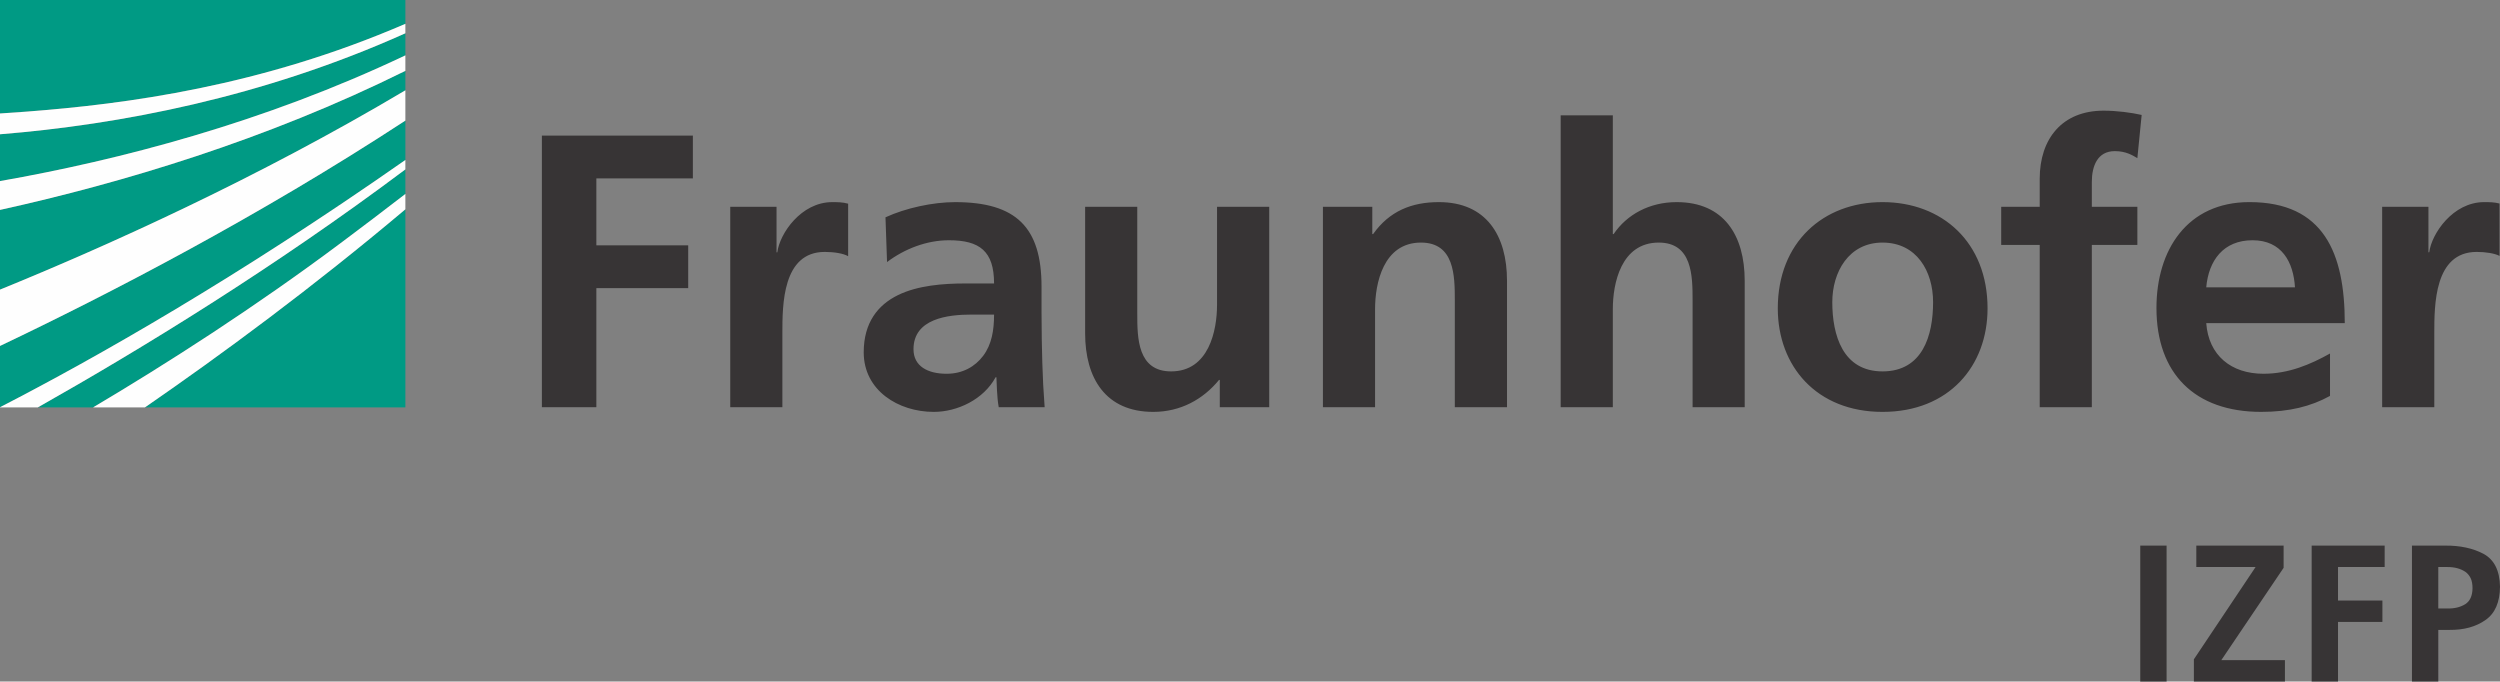 <?xml version="1.0" encoding="UTF-8"?>
<!DOCTYPE svg PUBLIC "-//W3C//DTD SVG 1.1//EN" "http://www.w3.org/Graphics/SVG/1.1/DTD/svg11.dtd">
<svg xmlns="http://www.w3.org/2000/svg" xmlns:xlink="http://www.w3.org/1999/xlink" xmlns:xodm="http://www.corel.com/coreldraw/odm/2003" xml:space="preserve" width="85mm" height="23.171mm" version="1.1" style="shape-rendering:geometricPrecision; text-rendering:geometricPrecision; image-rendering:optimizeQuality; fill-rule:evenodd; clip-rule:evenodd" viewBox="0 0 4582.1 1249.08">
 <rect x="0" y="0" width="4582.1" height="1249.08" fill="#808080" stroke="none"/>
 <defs>
  <style type="text/css">
   <![CDATA[
    .fil1 {fill:#FEFEFE;fill-rule:nonzero}
    .fil0 {fill:#009A84;fill-rule:nonzero}
    .fil2 {fill:#373435;fill-rule:nonzero}
   ]]>
  </style>
 </defs>
 <g id="Ebene_x0020_1">
  <g id="izfp_85mm_cmyk.eps">
   <path class="fil0" d="M-0 746.38c176.75,-91 435.66,-238.09 742.98,-453.18l0 -72.18c-270.47,176.95 -545.52,319.04 -742.98,413.03l0 112.33z"/>
   <path class="fil0" d="M-0 530.81c196.79,-80.17 471.85,-204.04 742.98,-365.3l0 -35.64c-254.83,126.41 -519.57,205.53 -742.98,254.86l0 146.08z"/>
   <path class="fil0" d="M742.98 746.72l0 -363.08c-169.15,142.59 -336.67,266.06 -477.39,363.08l477.39 0z"/>
   <path class="fil0" d="M170.58 746.72c133.62,-79.3 295.83,-182.83 457.34,-303.82 37.68,-28.24 76.16,-57.32 115.05,-87.4l0 -45c-239.07,179.23 -483.08,328.65 -673.72,436.22l101.33 0z"/>
   <path class="fil0" d="M-0 331.91c217.31,-38.22 483.18,-106.97 742.98,-230.44l0 -40.48c-261.8,117.52 -523.84,167.37 -742.98,185.11l0 85.81z"/>
   <path class="fil0" d="M-0 0l0 208c16.24,-1 32.78,-2.15 49.68,-3.47 180.66,-13.89 427.23,-45.82 693.3,-160.87l0 -43.66 -742.98 0z"/>
   <path class="fil1" d="M-0 208l0 38.1c219.13,-17.74 481.18,-67.58 742.98,-185.11l0 -17.33c-266.08,115.05 -512.64,146.98 -693.3,160.87 -16.9,1.32 -33.44,2.46 -49.68,3.47z"/>
   <path class="fil1" d="M-0 384.73c223.4,-49.33 488.15,-128.44 742.98,-254.86l0 -28.4c-259.8,123.46 -525.67,192.22 -742.98,230.44l0 52.82z"/>
   <path class="fil1" d="M-0 634.06c197.46,-93.99 472.5,-236.08 742.98,-413.03l0 -55.51c-271.13,161.26 -546.19,285.13 -742.98,365.3l0 103.24z"/>
   <path class="fil1" d="M170.58 746.72l95.01 0c140.72,-97.02 308.24,-220.49 477.39,-363.08l0 -28.14c-38.89,30.07 -77.37,59.16 -115.05,87.4 -161.52,120.99 -323.72,224.52 -457.34,303.82z"/>
   <path class="fil1" d="M-0 746.72l69.25 0c190.64,-107.57 434.65,-256.99 673.72,-436.22l0 -17.29c-307.32,215.08 -566.23,362.18 -742.98,453.18l0 0.33z"/>
   <path class="fil2" d="M993.17 746.38l99.86 0 0 -218.32 168.33 0 0 -78.46 -168.33 0 0 -122.64 176.89 0 0 -78.45 -276.75 0 0 497.87zm3588.1 -373.33l0 96c-8.84,-4.7 -25.37,-7.33 -41.91,-7.33 -77.69,0 -77.69,97.05 -77.69,149.8l0 134.86 -95.56 0 0 -367.35 84.82 0 0 83.38 1.48 0c4.26,-34.16 43.49,-91.97 100.53,-91.97 8.97,0 18.56,0.01 28.33,2.6zm-3242.88 373.33l95.57 0 0 -134.86c0,-52.74 0,-149.8 77.73,-149.8 17.12,0 34.24,2.82 42.82,7.86l0 -96.27c-9.99,-2.86 -19.96,-2.86 -29.25,-2.86 -57.05,0 -96.29,57.81 -100.57,91.97l-1.42 0 0 -83.38 -84.87 0 0 367.35zm287.43 -266.06c32.09,-24.29 72.73,-39.97 113.42,-39.97 56.31,0 82.72,19.96 82.72,79.19l-52.78 0c-39.93,0 -87,3.51 -123.39,21.37 -36.39,17.86 -62.74,49.95 -62.74,104.9 0,69.85 63.47,109.11 128.35,109.11 43.51,0 91.32,-22.81 113.4,-63.48l1.45 0c0.73,11.37 0.73,35.58 4.27,54.94l84.15 0c-2.15,-28.6 -3.56,-54.3 -4.3,-82.08 -0.71,-27.08 -1.41,-54.9 -1.41,-92.01l0 -47.08c0,-108.42 -46.35,-154.75 -158.33,-154.75 -40.67,0 -90.57,10.73 -127.68,27.84l2.86 82.03zm48.47 159.77c0,-56.39 63.48,-63.51 106.29,-63.51l41.38 0c0,28.56 -4.27,54.89 -20,75.65 -14.97,19.88 -37.75,32.83 -67,32.83 -34.23,0 -60.67,-13.63 -60.67,-44.97zm651.98 -261.06l-95.64 0 0 179.75c0,47.02 -14.97,121.93 -84.15,121.93 -61.33,0 -62.05,-60.65 -62.05,-105.59l0 -196.09 -95.56 0 0 231.81c0,82.72 37.81,144.08 124.83,144.08 49.9,0 91.29,-22.81 120.52,-58.5l1.47 0 0 49.96 90.6 0 0 -367.35zm98.45 367.35l95.55 0 0 -179.8c0,-47.04 15,-121.98 84.17,-121.98 61.29,0 62.01,60.65 62.01,105.58l0 196.2 95.65 0 0 -231.86c0,-82.74 -37.86,-144.08 -124.84,-144.08 -49.94,0 -90.62,16.43 -120.53,58.5l-1.53 0 0 -49.92 -90.48 0 0 367.35zm435.74 0l95.58 0 0 -179.8c0,-47.04 14.99,-121.98 84.21,-121.98 61.31,0 61.99,60.65 61.99,105.58l0 196.2 95.51 0 0 -231.86c0,-82.74 -37.77,-144.08 -124.74,-144.08 -49.92,0 -91.3,22.85 -115.45,58.5l-1.52 0 0 -217.53 -95.58 0 0 534.97zm397.94 -181.18c0,105.48 70.69,189.72 191.94,189.72 121.94,0 192.53,-84.24 192.53,-189.72 0,-121.29 -83.37,-194.76 -192.53,-194.76 -108.42,0 -191.94,73.47 -191.94,194.76zm99.9 -11.48c0,-54.91 29.96,-109.12 92.05,-109.12 62.78,0 92.69,52.8 92.69,109.12 0,61.38 -19.21,126.98 -92.69,126.98 -72.84,0 -92.05,-66.34 -92.05,-126.98zm380.16 192.65l95.54 0 0 -297.49 83.45 0 0 -69.86 -83.45 0 0 -45.68c0,-28.5 10.02,-56.35 42.18,-56.35 20.63,0 32.76,7.87 41.27,12.88l7.88 -79.19c-18.53,-4.27 -45.63,-7.85 -69.87,-7.85 -75.65,0 -116.99,51.35 -116.99,124.82l0 51.37 -70.58 0 0 69.86 70.58 0 0 297.49zm305.22 -219.73c4.38,-49.21 31.4,-86.3 84.89,-86.3 53.56,0 74.97,39.97 77.75,86.3l-162.64 0zm226.86 121.3c-35.69,19.95 -75.59,37.1 -122.01,37.1 -59.09,0 -100.47,-33.52 -104.84,-92.81l253.9 0c0,-128.38 -38.49,-221.8 -174.75,-221.8 -114.05,0 -170.4,87.71 -170.4,194 0,120.61 70.55,190.48 191.87,190.48 51.4,0 91.23,-9.99 126.23,-29.27l0 -77.71z"/>
   <polygon class="fil2" points="3922.74,1249.08 3971.01,1249.08 3971.01,1000 3922.74,1000 "/>
   <polygon class="fil2" points="4021.02,1208.41 4134.12,1039.26 4025.49,1039.26 4025.49,1000 4185.5,1000 4185.5,1040.71 4071.36,1209.86 4187.92,1209.86 4187.92,1249.08 4021.02,1249.08 "/>
   <polygon class="fil2" points="4236.9,1000 4370.69,1000 4370.69,1039.26 4285.19,1039.26 4285.19,1100.66 4366.56,1100.66 4366.56,1139.88 4285.19,1139.88 4285.19,1249.08 4236.9,1249.08 "/>
   <path class="fil2" d="M4468.99 1115.26l16.89 0c12.63,0.26 23.47,-2.34 32.43,-7.84 8.73,-5.46 13.22,-15.23 13.44,-29.23 0,-7.39 -1.16,-13.6 -3.44,-18.57 -2.53,-4.98 -5.88,-8.95 -10,-11.77 -8.75,-5.72 -19.55,-8.58 -32.43,-8.58l-16.89 0 0 76zm-48.28 -115.26l61.04 0c27.1,-0.22 50.46,4.75 69.99,15.01 19.77,10.7 29.88,30.79 30.37,60.28 -0.24,28.56 -9.1,48.92 -26.58,61.06 -17.46,12.37 -39.54,18.43 -66.18,18.17l-20.35 0 0 94.56 -48.28 0 0 -249.08z"/>
  </g>
 </g>
</svg>
